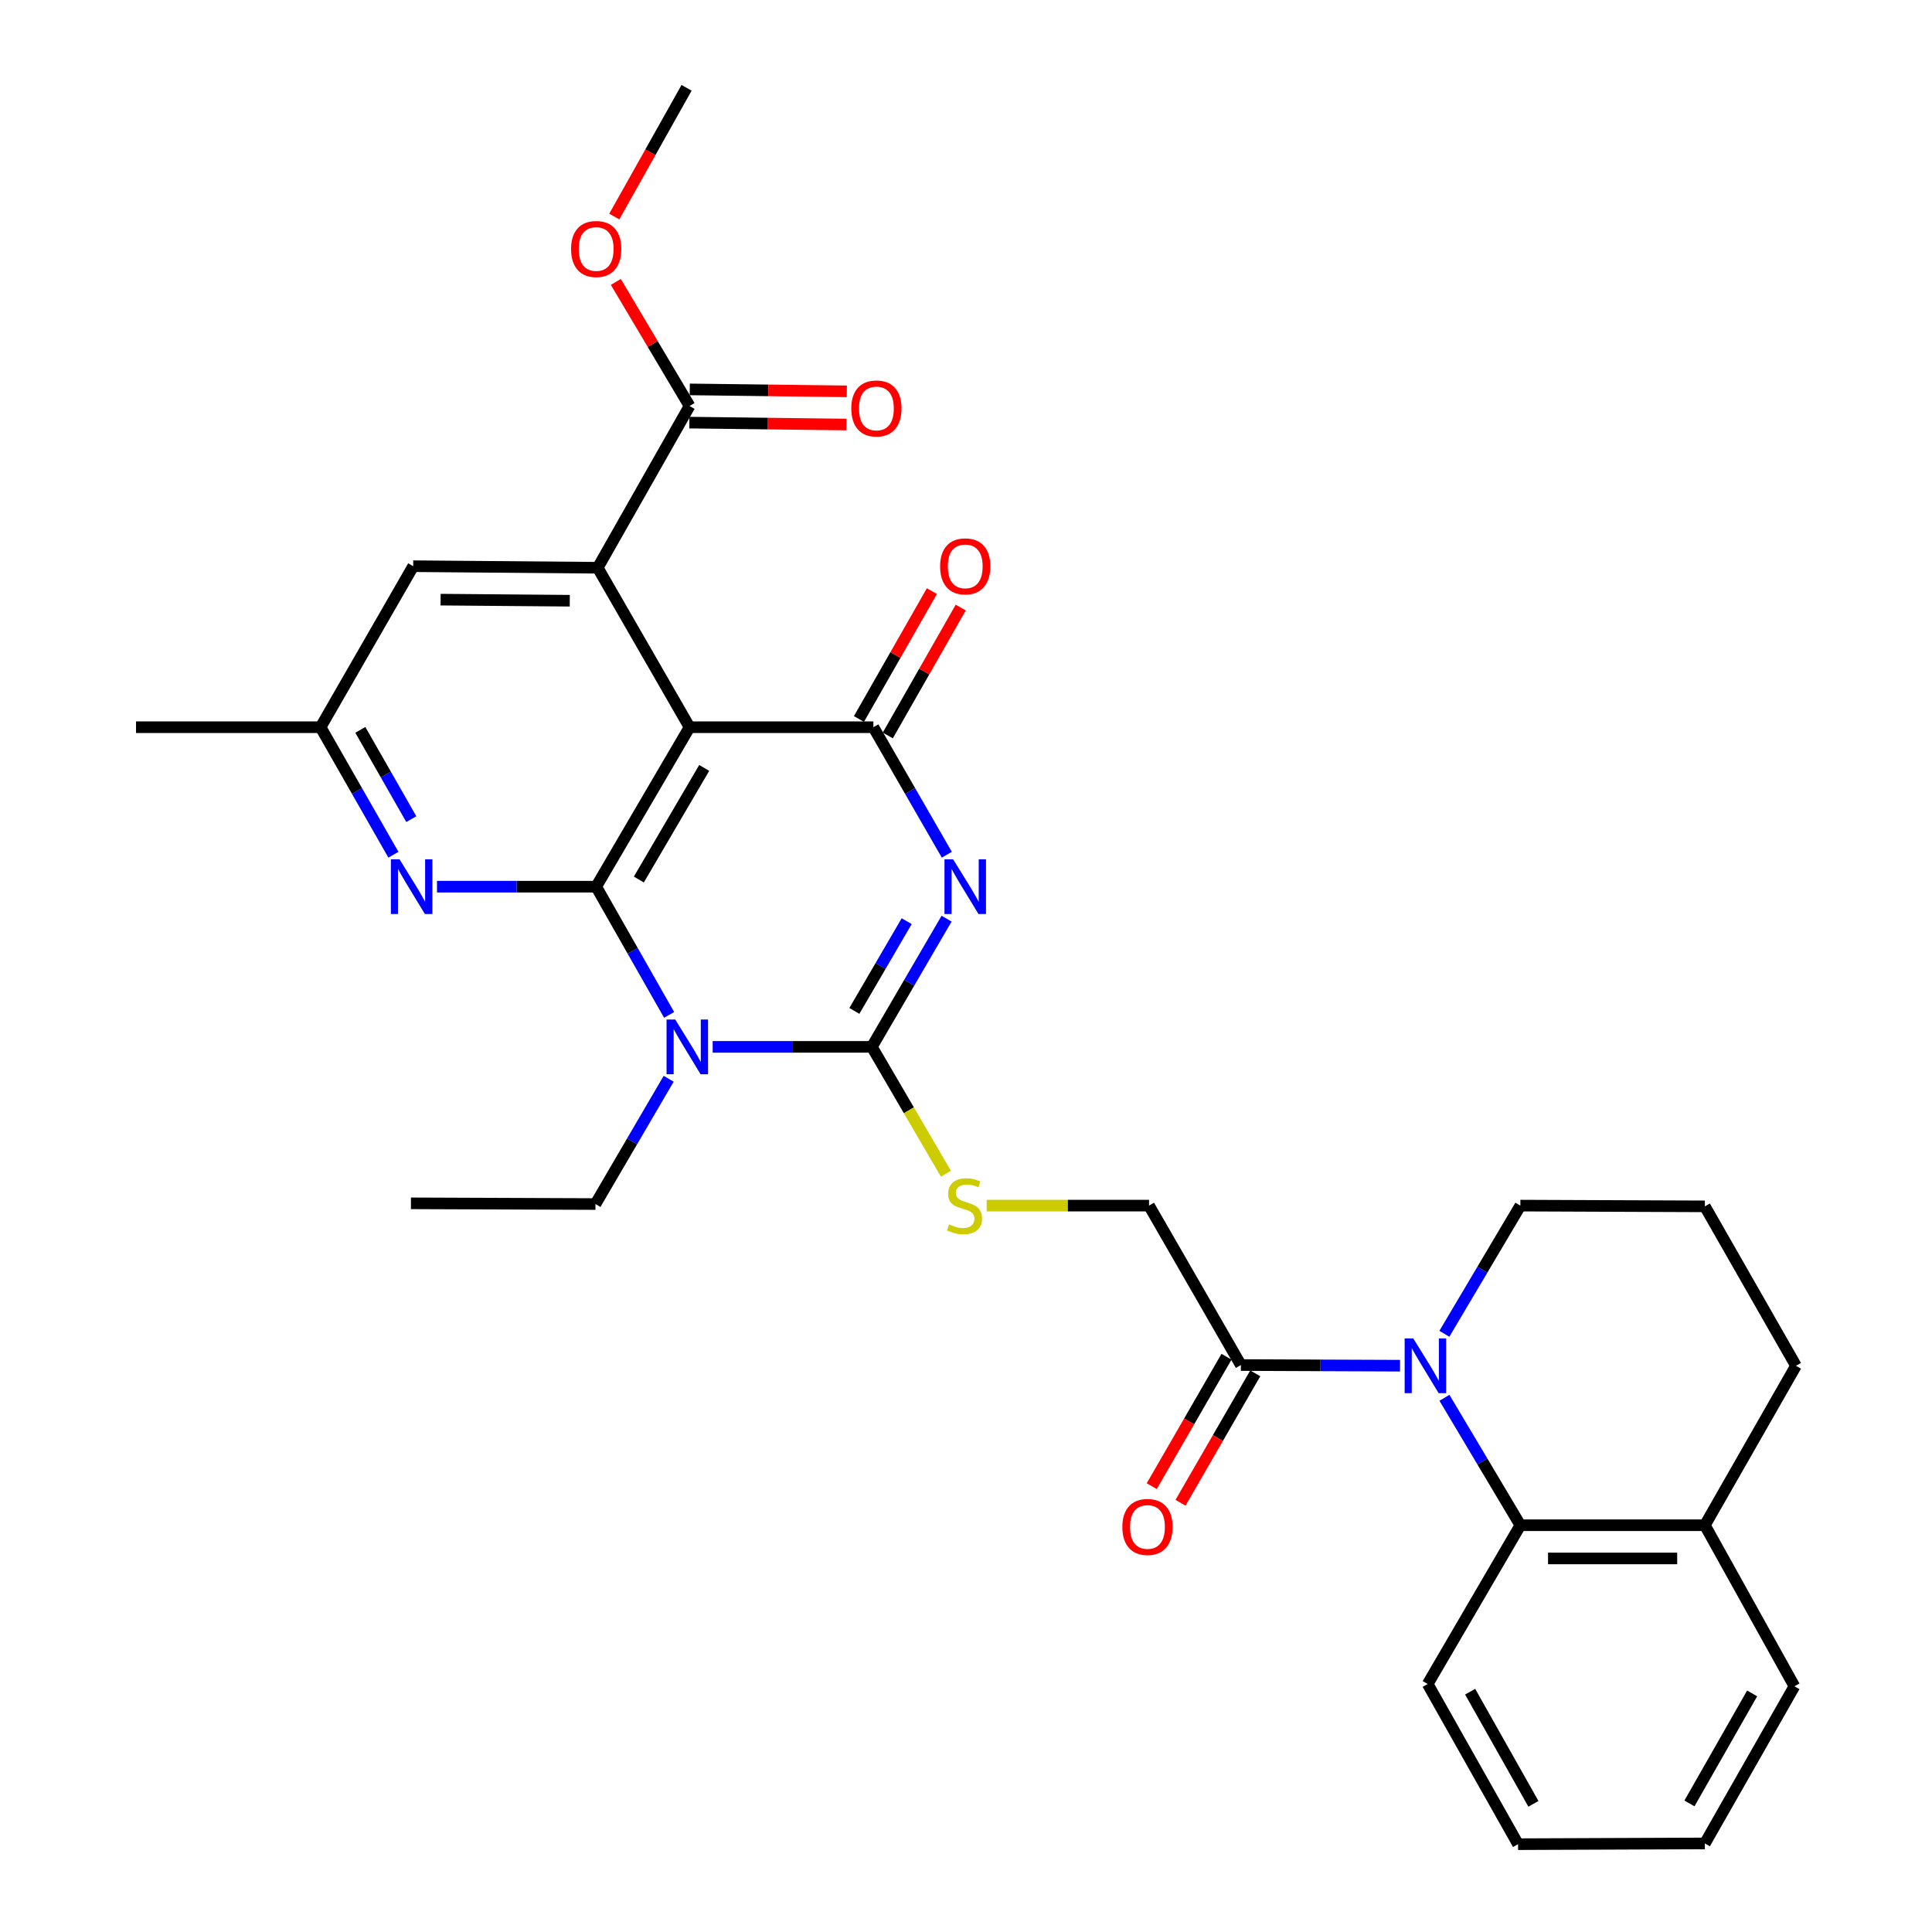 <?xml version='1.0' encoding='iso-8859-1'?>
<svg version='1.1' baseProfile='full'
              xmlns='http://www.w3.org/2000/svg'
                      xmlns:rdkit='http://www.rdkit.org/xml'
                      xmlns:xlink='http://www.w3.org/1999/xlink'
                  xml:space='preserve'
width='1000px' height='1000px' viewBox='0 0 1000 1000'>
<!-- END OF HEADER -->
<rect style='opacity:1.0;fill:#FFFFFF;stroke:none' width='1000' height='1000' x='0' y='0'> </rect>
<path class='bond-2' d='M 489.946,475.504 L 470.606,508.681' style='fill:none;fill-rule:evenodd;stroke:#0000FF;stroke-width:6px;stroke-linecap:butt;stroke-linejoin:miter;stroke-opacity:1' />
<path class='bond-2' d='M 470.606,508.681 L 451.267,541.857' style='fill:none;fill-rule:evenodd;stroke:#000000;stroke-width:6px;stroke-linecap:butt;stroke-linejoin:miter;stroke-opacity:1' />
<path class='bond-2' d='M 469.293,476.8 L 455.756,500.024' style='fill:none;fill-rule:evenodd;stroke:#0000FF;stroke-width:6px;stroke-linecap:butt;stroke-linejoin:miter;stroke-opacity:1' />
<path class='bond-2' d='M 455.756,500.024 L 442.218,523.247' style='fill:none;fill-rule:evenodd;stroke:#000000;stroke-width:6px;stroke-linecap:butt;stroke-linejoin:miter;stroke-opacity:1' />
<path class='bond-4' d='M 490.072,442.404 L 471.066,409.405' style='fill:none;fill-rule:evenodd;stroke:#0000FF;stroke-width:6px;stroke-linecap:butt;stroke-linejoin:miter;stroke-opacity:1' />
<path class='bond-4' d='M 471.066,409.405 L 452.06,376.406' style='fill:none;fill-rule:evenodd;stroke:#000000;stroke-width:6px;stroke-linecap:butt;stroke-linejoin:miter;stroke-opacity:1' />
<path class='bond-0' d='M 368.877,541.857 L 410.072,541.857' style='fill:none;fill-rule:evenodd;stroke:#0000FF;stroke-width:6px;stroke-linecap:butt;stroke-linejoin:miter;stroke-opacity:1' />
<path class='bond-0' d='M 410.072,541.857 L 451.267,541.857' style='fill:none;fill-rule:evenodd;stroke:#000000;stroke-width:6px;stroke-linecap:butt;stroke-linejoin:miter;stroke-opacity:1' />
<path class='bond-19' d='M 346.098,558.373 L 327.154,590.793' style='fill:none;fill-rule:evenodd;stroke:#0000FF;stroke-width:6px;stroke-linecap:butt;stroke-linejoin:miter;stroke-opacity:1' />
<path class='bond-19' d='M 327.154,590.793 L 308.21,623.213' style='fill:none;fill-rule:evenodd;stroke:#000000;stroke-width:6px;stroke-linecap:butt;stroke-linejoin:miter;stroke-opacity:1' />
<path class='bond-31' d='M 346.337,525.312 L 327.46,492.129' style='fill:none;fill-rule:evenodd;stroke:#0000FF;stroke-width:6px;stroke-linecap:butt;stroke-linejoin:miter;stroke-opacity:1' />
<path class='bond-31' d='M 327.46,492.129 L 308.582,458.945' style='fill:none;fill-rule:evenodd;stroke:#000000;stroke-width:6px;stroke-linecap:butt;stroke-linejoin:miter;stroke-opacity:1' />
<path class='bond-1' d='M 308.582,458.945 L 356.914,376.406' style='fill:none;fill-rule:evenodd;stroke:#000000;stroke-width:6px;stroke-linecap:butt;stroke-linejoin:miter;stroke-opacity:1' />
<path class='bond-1' d='M 330.666,455.25 L 364.498,397.473' style='fill:none;fill-rule:evenodd;stroke:#000000;stroke-width:6px;stroke-linecap:butt;stroke-linejoin:miter;stroke-opacity:1' />
<path class='bond-7' d='M 308.582,458.945 L 267.387,458.945' style='fill:none;fill-rule:evenodd;stroke:#000000;stroke-width:6px;stroke-linecap:butt;stroke-linejoin:miter;stroke-opacity:1' />
<path class='bond-7' d='M 267.387,458.945 L 226.192,458.945' style='fill:none;fill-rule:evenodd;stroke:#0000FF;stroke-width:6px;stroke-linecap:butt;stroke-linejoin:miter;stroke-opacity:1' />
<path class='bond-11' d='M 451.267,541.857 L 470.436,574.691' style='fill:none;fill-rule:evenodd;stroke:#000000;stroke-width:6px;stroke-linecap:butt;stroke-linejoin:miter;stroke-opacity:1' />
<path class='bond-11' d='M 470.436,574.691 L 489.604,607.526' style='fill:none;fill-rule:evenodd;stroke:#CCCC00;stroke-width:6px;stroke-linecap:butt;stroke-linejoin:miter;stroke-opacity:1' />
<path class='bond-3' d='M 356.914,376.406 L 452.06,376.406' style='fill:none;fill-rule:evenodd;stroke:#000000;stroke-width:6px;stroke-linecap:butt;stroke-linejoin:miter;stroke-opacity:1' />
<path class='bond-5' d='M 356.914,376.406 L 309.384,293.866' style='fill:none;fill-rule:evenodd;stroke:#000000;stroke-width:6px;stroke-linecap:butt;stroke-linejoin:miter;stroke-opacity:1' />
<path class='bond-13' d='M 459.525,380.664 L 478.401,347.573' style='fill:none;fill-rule:evenodd;stroke:#000000;stroke-width:6px;stroke-linecap:butt;stroke-linejoin:miter;stroke-opacity:1' />
<path class='bond-13' d='M 478.401,347.573 L 497.277,314.481' style='fill:none;fill-rule:evenodd;stroke:#FF0000;stroke-width:6px;stroke-linecap:butt;stroke-linejoin:miter;stroke-opacity:1' />
<path class='bond-13' d='M 444.594,372.147 L 463.47,339.055' style='fill:none;fill-rule:evenodd;stroke:#000000;stroke-width:6px;stroke-linecap:butt;stroke-linejoin:miter;stroke-opacity:1' />
<path class='bond-13' d='M 463.47,339.055 L 482.346,305.964' style='fill:none;fill-rule:evenodd;stroke:#FF0000;stroke-width:6px;stroke-linecap:butt;stroke-linejoin:miter;stroke-opacity:1' />
<path class='bond-10' d='M 309.384,293.866 L 356.914,210.152' style='fill:none;fill-rule:evenodd;stroke:#000000;stroke-width:6px;stroke-linecap:butt;stroke-linejoin:miter;stroke-opacity:1' />
<path class='bond-12' d='M 309.384,293.866 L 213.876,293.064' style='fill:none;fill-rule:evenodd;stroke:#000000;stroke-width:6px;stroke-linecap:butt;stroke-linejoin:miter;stroke-opacity:1' />
<path class='bond-12' d='M 294.914,310.935 L 228.058,310.373' style='fill:none;fill-rule:evenodd;stroke:#000000;stroke-width:6px;stroke-linecap:butt;stroke-linejoin:miter;stroke-opacity:1' />
<path class='bond-6' d='M 724.655,706.882 L 683.464,706.714' style='fill:none;fill-rule:evenodd;stroke:#0000FF;stroke-width:6px;stroke-linecap:butt;stroke-linejoin:miter;stroke-opacity:1' />
<path class='bond-6' d='M 683.464,706.714 L 642.274,706.545' style='fill:none;fill-rule:evenodd;stroke:#000000;stroke-width:6px;stroke-linecap:butt;stroke-linejoin:miter;stroke-opacity:1' />
<path class='bond-9' d='M 747.647,723.498 L 767.291,756.477' style='fill:none;fill-rule:evenodd;stroke:#0000FF;stroke-width:6px;stroke-linecap:butt;stroke-linejoin:miter;stroke-opacity:1' />
<path class='bond-9' d='M 767.291,756.477 L 786.936,789.457' style='fill:none;fill-rule:evenodd;stroke:#000000;stroke-width:6px;stroke-linecap:butt;stroke-linejoin:miter;stroke-opacity:1' />
<path class='bond-20' d='M 747.605,690.367 L 767.271,657.195' style='fill:none;fill-rule:evenodd;stroke:#0000FF;stroke-width:6px;stroke-linecap:butt;stroke-linejoin:miter;stroke-opacity:1' />
<path class='bond-20' d='M 767.271,657.195 L 786.936,624.024' style='fill:none;fill-rule:evenodd;stroke:#000000;stroke-width:6px;stroke-linecap:butt;stroke-linejoin:miter;stroke-opacity:1' />
<path class='bond-32' d='M 203.621,442.409 L 184.773,409.407' style='fill:none;fill-rule:evenodd;stroke:#0000FF;stroke-width:6px;stroke-linecap:butt;stroke-linejoin:miter;stroke-opacity:1' />
<path class='bond-32' d='M 184.773,409.407 L 165.926,376.406' style='fill:none;fill-rule:evenodd;stroke:#000000;stroke-width:6px;stroke-linecap:butt;stroke-linejoin:miter;stroke-opacity:1' />
<path class='bond-32' d='M 212.893,423.984 L 199.7,400.882' style='fill:none;fill-rule:evenodd;stroke:#0000FF;stroke-width:6px;stroke-linecap:butt;stroke-linejoin:miter;stroke-opacity:1' />
<path class='bond-32' d='M 199.7,400.882 L 186.507,377.781' style='fill:none;fill-rule:evenodd;stroke:#000000;stroke-width:6px;stroke-linecap:butt;stroke-linejoin:miter;stroke-opacity:1' />
<path class='bond-8' d='M 642.274,706.545 L 594.735,624.024' style='fill:none;fill-rule:evenodd;stroke:#000000;stroke-width:6px;stroke-linecap:butt;stroke-linejoin:miter;stroke-opacity:1' />
<path class='bond-17' d='M 634.831,702.246 L 615.489,735.74' style='fill:none;fill-rule:evenodd;stroke:#000000;stroke-width:6px;stroke-linecap:butt;stroke-linejoin:miter;stroke-opacity:1' />
<path class='bond-17' d='M 615.489,735.74 L 596.146,769.233' style='fill:none;fill-rule:evenodd;stroke:#FF0000;stroke-width:6px;stroke-linecap:butt;stroke-linejoin:miter;stroke-opacity:1' />
<path class='bond-17' d='M 649.717,710.843 L 630.374,744.336' style='fill:none;fill-rule:evenodd;stroke:#000000;stroke-width:6px;stroke-linecap:butt;stroke-linejoin:miter;stroke-opacity:1' />
<path class='bond-17' d='M 630.374,744.336 L 611.032,777.83' style='fill:none;fill-rule:evenodd;stroke:#FF0000;stroke-width:6px;stroke-linecap:butt;stroke-linejoin:miter;stroke-opacity:1' />
<path class='bond-16' d='M 786.936,789.457 L 882.434,789.457' style='fill:none;fill-rule:evenodd;stroke:#000000;stroke-width:6px;stroke-linecap:butt;stroke-linejoin:miter;stroke-opacity:1' />
<path class='bond-16' d='M 801.26,806.647 L 868.11,806.647' style='fill:none;fill-rule:evenodd;stroke:#000000;stroke-width:6px;stroke-linecap:butt;stroke-linejoin:miter;stroke-opacity:1' />
<path class='bond-22' d='M 786.936,789.457 L 738.967,871.633' style='fill:none;fill-rule:evenodd;stroke:#000000;stroke-width:6px;stroke-linecap:butt;stroke-linejoin:miter;stroke-opacity:1' />
<path class='bond-18' d='M 356.809,218.746 L 397.456,219.244' style='fill:none;fill-rule:evenodd;stroke:#000000;stroke-width:6px;stroke-linecap:butt;stroke-linejoin:miter;stroke-opacity:1' />
<path class='bond-18' d='M 397.456,219.244 L 438.103,219.741' style='fill:none;fill-rule:evenodd;stroke:#FF0000;stroke-width:6px;stroke-linecap:butt;stroke-linejoin:miter;stroke-opacity:1' />
<path class='bond-18' d='M 357.019,201.557 L 397.666,202.055' style='fill:none;fill-rule:evenodd;stroke:#000000;stroke-width:6px;stroke-linecap:butt;stroke-linejoin:miter;stroke-opacity:1' />
<path class='bond-18' d='M 397.666,202.055 L 438.313,202.553' style='fill:none;fill-rule:evenodd;stroke:#FF0000;stroke-width:6px;stroke-linecap:butt;stroke-linejoin:miter;stroke-opacity:1' />
<path class='bond-21' d='M 356.914,210.152 L 337.835,178.037' style='fill:none;fill-rule:evenodd;stroke:#000000;stroke-width:6px;stroke-linecap:butt;stroke-linejoin:miter;stroke-opacity:1' />
<path class='bond-21' d='M 337.835,178.037 L 318.756,145.922' style='fill:none;fill-rule:evenodd;stroke:#FF0000;stroke-width:6px;stroke-linecap:butt;stroke-linejoin:miter;stroke-opacity:1' />
<path class='bond-15' d='M 510.703,624.024 L 552.719,624.024' style='fill:none;fill-rule:evenodd;stroke:#CCCC00;stroke-width:6px;stroke-linecap:butt;stroke-linejoin:miter;stroke-opacity:1' />
<path class='bond-15' d='M 552.719,624.024 L 594.735,624.024' style='fill:none;fill-rule:evenodd;stroke:#000000;stroke-width:6px;stroke-linecap:butt;stroke-linejoin:miter;stroke-opacity:1' />
<path class='bond-14' d='M 213.876,293.064 L 165.926,376.406' style='fill:none;fill-rule:evenodd;stroke:#000000;stroke-width:6px;stroke-linecap:butt;stroke-linejoin:miter;stroke-opacity:1' />
<path class='bond-25' d='M 165.926,376.406 L 70.408,376.406' style='fill:none;fill-rule:evenodd;stroke:#000000;stroke-width:6px;stroke-linecap:butt;stroke-linejoin:miter;stroke-opacity:1' />
<path class='bond-26' d='M 882.434,789.457 L 928.789,872.818' style='fill:none;fill-rule:evenodd;stroke:#000000;stroke-width:6px;stroke-linecap:butt;stroke-linejoin:miter;stroke-opacity:1' />
<path class='bond-33' d='M 882.434,789.457 L 929.592,706.936' style='fill:none;fill-rule:evenodd;stroke:#000000;stroke-width:6px;stroke-linecap:butt;stroke-linejoin:miter;stroke-opacity:1' />
<path class='bond-28' d='M 308.21,623.213 L 212.702,622.84' style='fill:none;fill-rule:evenodd;stroke:#000000;stroke-width:6px;stroke-linecap:butt;stroke-linejoin:miter;stroke-opacity:1' />
<path class='bond-23' d='M 786.936,624.024 L 882.434,624.406' style='fill:none;fill-rule:evenodd;stroke:#000000;stroke-width:6px;stroke-linecap:butt;stroke-linejoin:miter;stroke-opacity:1' />
<path class='bond-27' d='M 317.962,112.087 L 336.665,78.771' style='fill:none;fill-rule:evenodd;stroke:#FF0000;stroke-width:6px;stroke-linecap:butt;stroke-linejoin:miter;stroke-opacity:1' />
<path class='bond-27' d='M 336.665,78.771 L 355.367,45.455' style='fill:none;fill-rule:evenodd;stroke:#000000;stroke-width:6px;stroke-linecap:butt;stroke-linejoin:miter;stroke-opacity:1' />
<path class='bond-29' d='M 738.967,871.633 L 785.742,954.545' style='fill:none;fill-rule:evenodd;stroke:#000000;stroke-width:6px;stroke-linecap:butt;stroke-linejoin:miter;stroke-opacity:1' />
<path class='bond-29' d='M 760.954,875.624 L 793.697,933.662' style='fill:none;fill-rule:evenodd;stroke:#000000;stroke-width:6px;stroke-linecap:butt;stroke-linejoin:miter;stroke-opacity:1' />
<path class='bond-24' d='M 882.434,624.406 L 929.592,706.936' style='fill:none;fill-rule:evenodd;stroke:#000000;stroke-width:6px;stroke-linecap:butt;stroke-linejoin:miter;stroke-opacity:1' />
<path class='bond-34' d='M 928.789,872.818 L 882.434,954.163' style='fill:none;fill-rule:evenodd;stroke:#000000;stroke-width:6px;stroke-linecap:butt;stroke-linejoin:miter;stroke-opacity:1' />
<path class='bond-34' d='M 906.901,876.509 L 874.453,933.451' style='fill:none;fill-rule:evenodd;stroke:#000000;stroke-width:6px;stroke-linecap:butt;stroke-linejoin:miter;stroke-opacity:1' />
<path class='bond-30' d='M 785.742,954.545 L 882.434,954.163' style='fill:none;fill-rule:evenodd;stroke:#000000;stroke-width:6px;stroke-linecap:butt;stroke-linejoin:miter;stroke-opacity:1' />
<path  class='atom-0' d='M 493.339 444.785
L 502.619 459.785
Q 503.539 461.265, 505.019 463.945
Q 506.499 466.625, 506.579 466.785
L 506.579 444.785
L 510.339 444.785
L 510.339 473.105
L 506.459 473.105
L 496.499 456.705
Q 495.339 454.785, 494.099 452.585
Q 492.899 450.385, 492.539 449.705
L 492.539 473.105
L 488.859 473.105
L 488.859 444.785
L 493.339 444.785
' fill='#0000FF'/>
<path  class='atom-1' d='M 349.489 527.697
L 358.769 542.697
Q 359.689 544.177, 361.169 546.857
Q 362.649 549.537, 362.729 549.697
L 362.729 527.697
L 366.489 527.697
L 366.489 556.017
L 362.609 556.017
L 352.649 539.617
Q 351.489 537.697, 350.249 535.497
Q 349.049 533.297, 348.689 532.617
L 348.689 556.017
L 345.009 556.017
L 345.009 527.697
L 349.489 527.697
' fill='#0000FF'/>
<path  class='atom-7' d='M 731.522 692.776
L 740.802 707.776
Q 741.722 709.256, 743.202 711.936
Q 744.682 714.616, 744.762 714.776
L 744.762 692.776
L 748.522 692.776
L 748.522 721.096
L 744.642 721.096
L 734.682 704.696
Q 733.522 702.776, 732.282 700.576
Q 731.082 698.376, 730.722 697.696
L 730.722 721.096
L 727.042 721.096
L 727.042 692.776
L 731.522 692.776
' fill='#0000FF'/>
<path  class='atom-8' d='M 206.804 444.785
L 216.084 459.785
Q 217.004 461.265, 218.484 463.945
Q 219.964 466.625, 220.044 466.785
L 220.044 444.785
L 223.804 444.785
L 223.804 473.105
L 219.924 473.105
L 209.964 456.705
Q 208.804 454.785, 207.564 452.585
Q 206.364 450.385, 206.004 449.705
L 206.004 473.105
L 202.324 473.105
L 202.324 444.785
L 206.804 444.785
' fill='#0000FF'/>
<path  class='atom-12' d='M 491.236 633.744
Q 491.556 633.864, 492.876 634.424
Q 494.196 634.984, 495.636 635.344
Q 497.116 635.664, 498.556 635.664
Q 501.236 635.664, 502.796 634.384
Q 504.356 633.064, 504.356 630.784
Q 504.356 629.224, 503.556 628.264
Q 502.796 627.304, 501.596 626.784
Q 500.396 626.264, 498.396 625.664
Q 495.876 624.904, 494.356 624.184
Q 492.876 623.464, 491.796 621.944
Q 490.756 620.424, 490.756 617.864
Q 490.756 614.304, 493.156 612.104
Q 495.596 609.904, 500.396 609.904
Q 503.676 609.904, 507.396 611.464
L 506.476 614.544
Q 503.076 613.144, 500.516 613.144
Q 497.756 613.144, 496.236 614.304
Q 494.716 615.424, 494.756 617.384
Q 494.756 618.904, 495.516 619.824
Q 496.316 620.744, 497.436 621.264
Q 498.596 621.784, 500.516 622.384
Q 503.076 623.184, 504.596 623.984
Q 506.116 624.784, 507.196 626.424
Q 508.316 628.024, 508.316 630.784
Q 508.316 634.704, 505.676 636.824
Q 503.076 638.904, 498.716 638.904
Q 496.196 638.904, 494.276 638.344
Q 492.396 637.824, 490.156 636.904
L 491.236 633.744
' fill='#CCCC00'/>
<path  class='atom-14' d='M 486.599 293.144
Q 486.599 286.344, 489.959 282.544
Q 493.319 278.744, 499.599 278.744
Q 505.879 278.744, 509.239 282.544
Q 512.599 286.344, 512.599 293.144
Q 512.599 300.024, 509.199 303.944
Q 505.799 307.824, 499.599 307.824
Q 493.359 307.824, 489.959 303.944
Q 486.599 300.064, 486.599 293.144
M 499.599 304.624
Q 503.919 304.624, 506.239 301.744
Q 508.599 298.824, 508.599 293.144
Q 508.599 287.584, 506.239 284.784
Q 503.919 281.944, 499.599 281.944
Q 495.279 281.944, 492.919 284.744
Q 490.599 287.544, 490.599 293.144
Q 490.599 298.864, 492.919 301.744
Q 495.279 304.624, 499.599 304.624
' fill='#FF0000'/>
<path  class='atom-18' d='M 580.923 790.348
Q 580.923 783.548, 584.283 779.748
Q 587.643 775.948, 593.923 775.948
Q 600.203 775.948, 603.563 779.748
Q 606.923 783.548, 606.923 790.348
Q 606.923 797.228, 603.523 801.148
Q 600.123 805.028, 593.923 805.028
Q 587.683 805.028, 584.283 801.148
Q 580.923 797.268, 580.923 790.348
M 593.923 801.828
Q 598.243 801.828, 600.563 798.948
Q 602.923 796.028, 602.923 790.348
Q 602.923 784.788, 600.563 781.988
Q 598.243 779.148, 593.923 779.148
Q 589.603 779.148, 587.243 781.948
Q 584.923 784.748, 584.923 790.348
Q 584.923 796.068, 587.243 798.948
Q 589.603 801.828, 593.923 801.828
' fill='#FF0000'/>
<path  class='atom-19' d='M 440.626 211.416
Q 440.626 204.616, 443.986 200.816
Q 447.346 197.016, 453.626 197.016
Q 459.906 197.016, 463.266 200.816
Q 466.626 204.616, 466.626 211.416
Q 466.626 218.296, 463.226 222.216
Q 459.826 226.096, 453.626 226.096
Q 447.386 226.096, 443.986 222.216
Q 440.626 218.336, 440.626 211.416
M 453.626 222.896
Q 457.946 222.896, 460.266 220.016
Q 462.626 217.096, 462.626 211.416
Q 462.626 205.856, 460.266 203.056
Q 457.946 200.216, 453.626 200.216
Q 449.306 200.216, 446.946 203.016
Q 444.626 205.816, 444.626 211.416
Q 444.626 217.136, 446.946 220.016
Q 449.306 222.896, 453.626 222.896
' fill='#FF0000'/>
<path  class='atom-22' d='M 295.582 128.876
Q 295.582 122.076, 298.942 118.276
Q 302.302 114.476, 308.582 114.476
Q 314.862 114.476, 318.222 118.276
Q 321.582 122.076, 321.582 128.876
Q 321.582 135.756, 318.182 139.676
Q 314.782 143.556, 308.582 143.556
Q 302.342 143.556, 298.942 139.676
Q 295.582 135.796, 295.582 128.876
M 308.582 140.356
Q 312.902 140.356, 315.222 137.476
Q 317.582 134.556, 317.582 128.876
Q 317.582 123.316, 315.222 120.516
Q 312.902 117.676, 308.582 117.676
Q 304.262 117.676, 301.902 120.476
Q 299.582 123.276, 299.582 128.876
Q 299.582 134.596, 301.902 137.476
Q 304.262 140.356, 308.582 140.356
' fill='#FF0000'/>
</svg>
